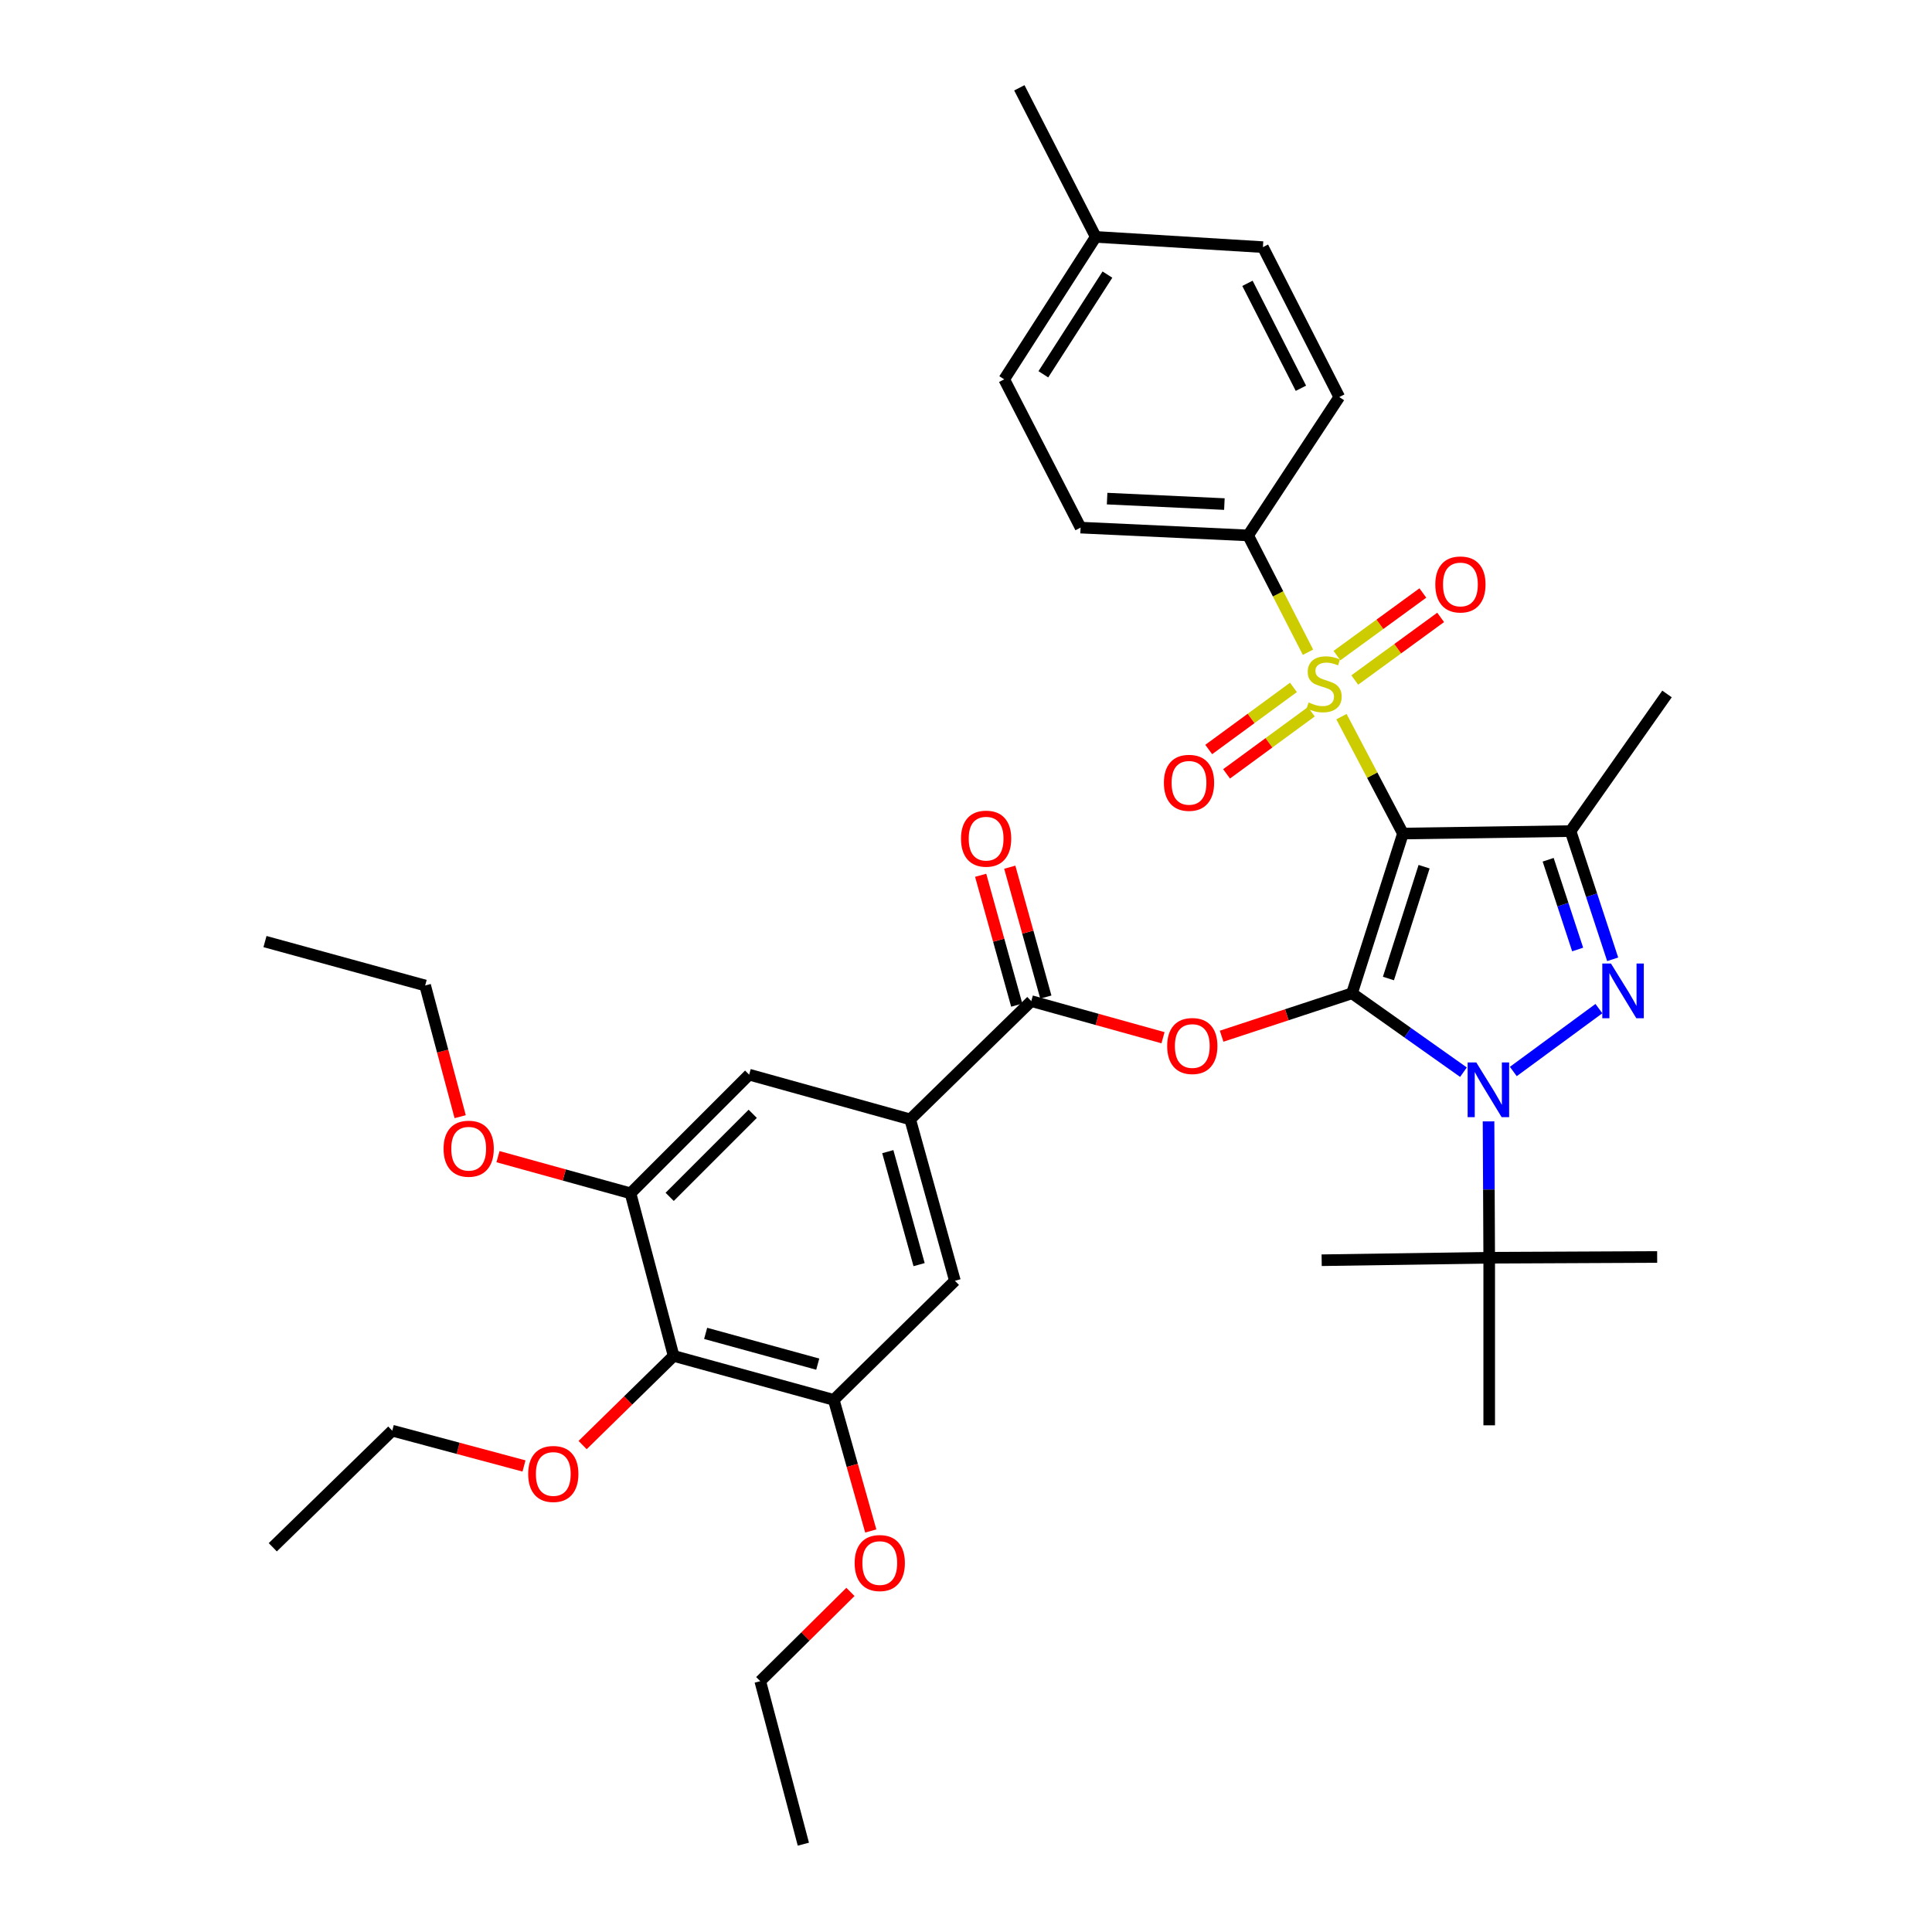 <?xml version='1.0' encoding='iso-8859-1'?>
<svg version='1.1' baseProfile='full'
              xmlns='http://www.w3.org/2000/svg'
                      xmlns:rdkit='http://www.rdkit.org/xml'
                      xmlns:xlink='http://www.w3.org/1999/xlink'
                  xml:space='preserve'
width='1000px' height='1000px' viewBox='0 0 1000 1000'>
<!-- END OF HEADER -->
<rect style='opacity:1.0;fill:#FFFFFF;stroke:none' width='1000' height='1000' x='0' y='0'> </rect>
<path class='bond-0' d='M 699.801,514.131 L 726.17,431.446' style='fill:none;fill-rule:evenodd;stroke:#000000;stroke-width:6px;stroke-linecap:butt;stroke-linejoin:miter;stroke-opacity:1' />
<path class='bond-0' d='M 718.651,506.478 L 737.109,448.598' style='fill:none;fill-rule:evenodd;stroke:#000000;stroke-width:6px;stroke-linecap:butt;stroke-linejoin:miter;stroke-opacity:1' />
<path class='bond-1' d='M 699.801,514.131 L 728.643,534.545' style='fill:none;fill-rule:evenodd;stroke:#000000;stroke-width:6px;stroke-linecap:butt;stroke-linejoin:miter;stroke-opacity:1' />
<path class='bond-1' d='M 728.643,534.545 L 757.485,554.959' style='fill:none;fill-rule:evenodd;stroke:#0000FF;stroke-width:6px;stroke-linecap:butt;stroke-linejoin:miter;stroke-opacity:1' />
<path class='bond-5' d='M 699.801,514.131 L 666.054,525.236' style='fill:none;fill-rule:evenodd;stroke:#000000;stroke-width:6px;stroke-linecap:butt;stroke-linejoin:miter;stroke-opacity:1' />
<path class='bond-5' d='M 666.054,525.236 L 632.308,536.34' style='fill:none;fill-rule:evenodd;stroke:#FF0000;stroke-width:6px;stroke-linecap:butt;stroke-linejoin:miter;stroke-opacity:1' />
<path class='bond-2' d='M 726.17,431.446 L 710.254,401.192' style='fill:none;fill-rule:evenodd;stroke:#000000;stroke-width:6px;stroke-linecap:butt;stroke-linejoin:miter;stroke-opacity:1' />
<path class='bond-2' d='M 710.254,401.192 L 694.338,370.938' style='fill:none;fill-rule:evenodd;stroke:#CCCC00;stroke-width:6px;stroke-linecap:butt;stroke-linejoin:miter;stroke-opacity:1' />
<path class='bond-4' d='M 726.17,431.446 L 812.903,430.169' style='fill:none;fill-rule:evenodd;stroke:#000000;stroke-width:6px;stroke-linecap:butt;stroke-linejoin:miter;stroke-opacity:1' />
<path class='bond-3' d='M 783.29,554.609 L 827.586,522.059' style='fill:none;fill-rule:evenodd;stroke:#0000FF;stroke-width:6px;stroke-linecap:butt;stroke-linejoin:miter;stroke-opacity:1' />
<path class='bond-12' d='M 770.467,580.423 L 770.64,615.714' style='fill:none;fill-rule:evenodd;stroke:#0000FF;stroke-width:6px;stroke-linecap:butt;stroke-linejoin:miter;stroke-opacity:1' />
<path class='bond-12' d='M 770.64,615.714 L 770.813,651.006' style='fill:none;fill-rule:evenodd;stroke:#000000;stroke-width:6px;stroke-linecap:butt;stroke-linejoin:miter;stroke-opacity:1' />
<path class='bond-11' d='M 677.013,337.591 L 661.517,307.361' style='fill:none;fill-rule:evenodd;stroke:#CCCC00;stroke-width:6px;stroke-linecap:butt;stroke-linejoin:miter;stroke-opacity:1' />
<path class='bond-11' d='M 661.517,307.361 L 646.02,277.131' style='fill:none;fill-rule:evenodd;stroke:#000000;stroke-width:6px;stroke-linecap:butt;stroke-linejoin:miter;stroke-opacity:1' />
<path class='bond-15' d='M 701.224,351.972 L 723.452,335.768' style='fill:none;fill-rule:evenodd;stroke:#CCCC00;stroke-width:6px;stroke-linecap:butt;stroke-linejoin:miter;stroke-opacity:1' />
<path class='bond-15' d='M 723.452,335.768 L 745.679,319.563' style='fill:none;fill-rule:evenodd;stroke:#FF0000;stroke-width:6px;stroke-linecap:butt;stroke-linejoin:miter;stroke-opacity:1' />
<path class='bond-15' d='M 692.014,339.339 L 714.242,323.135' style='fill:none;fill-rule:evenodd;stroke:#CCCC00;stroke-width:6px;stroke-linecap:butt;stroke-linejoin:miter;stroke-opacity:1' />
<path class='bond-15' d='M 714.242,323.135 L 736.469,306.93' style='fill:none;fill-rule:evenodd;stroke:#FF0000;stroke-width:6px;stroke-linecap:butt;stroke-linejoin:miter;stroke-opacity:1' />
<path class='bond-16' d='M 669.489,355.802 L 647.559,371.871' style='fill:none;fill-rule:evenodd;stroke:#CCCC00;stroke-width:6px;stroke-linecap:butt;stroke-linejoin:miter;stroke-opacity:1' />
<path class='bond-16' d='M 647.559,371.871 L 625.628,387.939' style='fill:none;fill-rule:evenodd;stroke:#FF0000;stroke-width:6px;stroke-linecap:butt;stroke-linejoin:miter;stroke-opacity:1' />
<path class='bond-16' d='M 678.73,368.413 L 656.799,384.482' style='fill:none;fill-rule:evenodd;stroke:#CCCC00;stroke-width:6px;stroke-linecap:butt;stroke-linejoin:miter;stroke-opacity:1' />
<path class='bond-16' d='M 656.799,384.482 L 634.869,400.55' style='fill:none;fill-rule:evenodd;stroke:#FF0000;stroke-width:6px;stroke-linecap:butt;stroke-linejoin:miter;stroke-opacity:1' />
<path class='bond-37' d='M 834.718,496.535 L 823.811,463.352' style='fill:none;fill-rule:evenodd;stroke:#0000FF;stroke-width:6px;stroke-linecap:butt;stroke-linejoin:miter;stroke-opacity:1' />
<path class='bond-37' d='M 823.811,463.352 L 812.903,430.169' style='fill:none;fill-rule:evenodd;stroke:#000000;stroke-width:6px;stroke-linecap:butt;stroke-linejoin:miter;stroke-opacity:1' />
<path class='bond-37' d='M 816.594,491.463 L 808.959,468.234' style='fill:none;fill-rule:evenodd;stroke:#0000FF;stroke-width:6px;stroke-linecap:butt;stroke-linejoin:miter;stroke-opacity:1' />
<path class='bond-37' d='M 808.959,468.234 L 801.323,445.006' style='fill:none;fill-rule:evenodd;stroke:#000000;stroke-width:6px;stroke-linecap:butt;stroke-linejoin:miter;stroke-opacity:1' />
<path class='bond-21' d='M 812.903,430.169 L 862.844,359.191' style='fill:none;fill-rule:evenodd;stroke:#000000;stroke-width:6px;stroke-linecap:butt;stroke-linejoin:miter;stroke-opacity:1' />
<path class='bond-6' d='M 601.97,537.12 L 567.883,527.645' style='fill:none;fill-rule:evenodd;stroke:#FF0000;stroke-width:6px;stroke-linecap:butt;stroke-linejoin:miter;stroke-opacity:1' />
<path class='bond-6' d='M 567.883,527.645 L 533.795,518.17' style='fill:none;fill-rule:evenodd;stroke:#000000;stroke-width:6px;stroke-linecap:butt;stroke-linejoin:miter;stroke-opacity:1' />
<path class='bond-7' d='M 533.795,518.17 L 471.112,579.385' style='fill:none;fill-rule:evenodd;stroke:#000000;stroke-width:6px;stroke-linecap:butt;stroke-linejoin:miter;stroke-opacity:1' />
<path class='bond-17' d='M 541.327,516.078 L 531.99,482.468' style='fill:none;fill-rule:evenodd;stroke:#000000;stroke-width:6px;stroke-linecap:butt;stroke-linejoin:miter;stroke-opacity:1' />
<path class='bond-17' d='M 531.99,482.468 L 522.653,448.859' style='fill:none;fill-rule:evenodd;stroke:#FF0000;stroke-width:6px;stroke-linecap:butt;stroke-linejoin:miter;stroke-opacity:1' />
<path class='bond-17' d='M 526.263,520.262 L 516.926,486.653' style='fill:none;fill-rule:evenodd;stroke:#000000;stroke-width:6px;stroke-linecap:butt;stroke-linejoin:miter;stroke-opacity:1' />
<path class='bond-17' d='M 516.926,486.653 L 507.589,453.044' style='fill:none;fill-rule:evenodd;stroke:#FF0000;stroke-width:6px;stroke-linecap:butt;stroke-linejoin:miter;stroke-opacity:1' />
<path class='bond-13' d='M 471.112,579.385 L 387.766,556.238' style='fill:none;fill-rule:evenodd;stroke:#000000;stroke-width:6px;stroke-linecap:butt;stroke-linejoin:miter;stroke-opacity:1' />
<path class='bond-14' d='M 471.112,579.385 L 494.259,662.931' style='fill:none;fill-rule:evenodd;stroke:#000000;stroke-width:6px;stroke-linecap:butt;stroke-linejoin:miter;stroke-opacity:1' />
<path class='bond-14' d='M 459.518,596.091 L 475.721,654.573' style='fill:none;fill-rule:evenodd;stroke:#000000;stroke-width:6px;stroke-linecap:butt;stroke-linejoin:miter;stroke-opacity:1' />
<path class='bond-8' d='M 348.664,701.816 L 431.558,724.572' style='fill:none;fill-rule:evenodd;stroke:#000000;stroke-width:6px;stroke-linecap:butt;stroke-linejoin:miter;stroke-opacity:1' />
<path class='bond-8' d='M 365.237,690.153 L 423.263,706.082' style='fill:none;fill-rule:evenodd;stroke:#000000;stroke-width:6px;stroke-linecap:butt;stroke-linejoin:miter;stroke-opacity:1' />
<path class='bond-20' d='M 348.664,701.816 L 325.113,724.891' style='fill:none;fill-rule:evenodd;stroke:#000000;stroke-width:6px;stroke-linecap:butt;stroke-linejoin:miter;stroke-opacity:1' />
<path class='bond-20' d='M 325.113,724.891 L 301.561,747.967' style='fill:none;fill-rule:evenodd;stroke:#FF0000;stroke-width:6px;stroke-linecap:butt;stroke-linejoin:miter;stroke-opacity:1' />
<path class='bond-38' d='M 348.664,701.816 L 326.351,617.653' style='fill:none;fill-rule:evenodd;stroke:#000000;stroke-width:6px;stroke-linecap:butt;stroke-linejoin:miter;stroke-opacity:1' />
<path class='bond-9' d='M 326.351,617.653 L 387.766,556.238' style='fill:none;fill-rule:evenodd;stroke:#000000;stroke-width:6px;stroke-linecap:butt;stroke-linejoin:miter;stroke-opacity:1' />
<path class='bond-9' d='M 346.618,619.496 L 389.609,576.505' style='fill:none;fill-rule:evenodd;stroke:#000000;stroke-width:6px;stroke-linecap:butt;stroke-linejoin:miter;stroke-opacity:1' />
<path class='bond-22' d='M 326.351,617.653 L 292.056,608.169' style='fill:none;fill-rule:evenodd;stroke:#000000;stroke-width:6px;stroke-linecap:butt;stroke-linejoin:miter;stroke-opacity:1' />
<path class='bond-22' d='M 292.056,608.169 L 257.761,598.685' style='fill:none;fill-rule:evenodd;stroke:#FF0000;stroke-width:6px;stroke-linecap:butt;stroke-linejoin:miter;stroke-opacity:1' />
<path class='bond-10' d='M 431.558,724.572 L 494.259,662.931' style='fill:none;fill-rule:evenodd;stroke:#000000;stroke-width:6px;stroke-linecap:butt;stroke-linejoin:miter;stroke-opacity:1' />
<path class='bond-23' d='M 431.558,724.572 L 441.133,758.505' style='fill:none;fill-rule:evenodd;stroke:#000000;stroke-width:6px;stroke-linecap:butt;stroke-linejoin:miter;stroke-opacity:1' />
<path class='bond-23' d='M 441.133,758.505 L 450.707,792.439' style='fill:none;fill-rule:evenodd;stroke:#FF0000;stroke-width:6px;stroke-linecap:butt;stroke-linejoin:miter;stroke-opacity:1' />
<path class='bond-18' d='M 646.02,277.131 L 559.304,273.092' style='fill:none;fill-rule:evenodd;stroke:#000000;stroke-width:6px;stroke-linecap:butt;stroke-linejoin:miter;stroke-opacity:1' />
<path class='bond-18' d='M 633.74,260.908 L 573.039,258.081' style='fill:none;fill-rule:evenodd;stroke:#000000;stroke-width:6px;stroke-linecap:butt;stroke-linejoin:miter;stroke-opacity:1' />
<path class='bond-19' d='M 646.02,277.131 L 693.208,205.51' style='fill:none;fill-rule:evenodd;stroke:#000000;stroke-width:6px;stroke-linecap:butt;stroke-linejoin:miter;stroke-opacity:1' />
<path class='bond-27' d='M 770.813,651.006 L 770.813,737.739' style='fill:none;fill-rule:evenodd;stroke:#000000;stroke-width:6px;stroke-linecap:butt;stroke-linejoin:miter;stroke-opacity:1' />
<path class='bond-28' d='M 770.813,651.006 L 857.746,650.615' style='fill:none;fill-rule:evenodd;stroke:#000000;stroke-width:6px;stroke-linecap:butt;stroke-linejoin:miter;stroke-opacity:1' />
<path class='bond-29' d='M 770.813,651.006 L 684.089,652.291' style='fill:none;fill-rule:evenodd;stroke:#000000;stroke-width:6px;stroke-linecap:butt;stroke-linejoin:miter;stroke-opacity:1' />
<path class='bond-24' d='M 559.304,273.092 L 519.777,196.347' style='fill:none;fill-rule:evenodd;stroke:#000000;stroke-width:6px;stroke-linecap:butt;stroke-linejoin:miter;stroke-opacity:1' />
<path class='bond-25' d='M 693.208,205.51 L 653.681,127.914' style='fill:none;fill-rule:evenodd;stroke:#000000;stroke-width:6px;stroke-linecap:butt;stroke-linejoin:miter;stroke-opacity:1' />
<path class='bond-25' d='M 673.349,200.967 L 645.679,146.65' style='fill:none;fill-rule:evenodd;stroke:#000000;stroke-width:6px;stroke-linecap:butt;stroke-linejoin:miter;stroke-opacity:1' />
<path class='bond-30' d='M 271.224,758.779 L 237.129,749.644' style='fill:none;fill-rule:evenodd;stroke:#FF0000;stroke-width:6px;stroke-linecap:butt;stroke-linejoin:miter;stroke-opacity:1' />
<path class='bond-30' d='M 237.129,749.644 L 203.035,740.509' style='fill:none;fill-rule:evenodd;stroke:#000000;stroke-width:6px;stroke-linecap:butt;stroke-linejoin:miter;stroke-opacity:1' />
<path class='bond-31' d='M 238.183,577.985 L 229.121,544.035' style='fill:none;fill-rule:evenodd;stroke:#FF0000;stroke-width:6px;stroke-linecap:butt;stroke-linejoin:miter;stroke-opacity:1' />
<path class='bond-31' d='M 229.121,544.035 L 220.059,510.084' style='fill:none;fill-rule:evenodd;stroke:#000000;stroke-width:6px;stroke-linecap:butt;stroke-linejoin:miter;stroke-opacity:1' />
<path class='bond-32' d='M 440.19,823.971 L 416.848,847.073' style='fill:none;fill-rule:evenodd;stroke:#FF0000;stroke-width:6px;stroke-linecap:butt;stroke-linejoin:miter;stroke-opacity:1' />
<path class='bond-32' d='M 416.848,847.073 L 393.507,870.175' style='fill:none;fill-rule:evenodd;stroke:#000000;stroke-width:6px;stroke-linecap:butt;stroke-linejoin:miter;stroke-opacity:1' />
<path class='bond-39' d='M 519.777,196.347 L 567.156,122.616' style='fill:none;fill-rule:evenodd;stroke:#000000;stroke-width:6px;stroke-linecap:butt;stroke-linejoin:miter;stroke-opacity:1' />
<path class='bond-39' d='M 540.036,193.739 L 573.202,142.128' style='fill:none;fill-rule:evenodd;stroke:#000000;stroke-width:6px;stroke-linecap:butt;stroke-linejoin:miter;stroke-opacity:1' />
<path class='bond-26' d='M 653.681,127.914 L 567.156,122.616' style='fill:none;fill-rule:evenodd;stroke:#000000;stroke-width:6px;stroke-linecap:butt;stroke-linejoin:miter;stroke-opacity:1' />
<path class='bond-33' d='M 567.156,122.616 L 527.611,45.455' style='fill:none;fill-rule:evenodd;stroke:#000000;stroke-width:6px;stroke-linecap:butt;stroke-linejoin:miter;stroke-opacity:1' />
<path class='bond-35' d='M 203.035,740.509 L 141.194,800.865' style='fill:none;fill-rule:evenodd;stroke:#000000;stroke-width:6px;stroke-linecap:butt;stroke-linejoin:miter;stroke-opacity:1' />
<path class='bond-34' d='M 220.059,510.084 L 137.156,487.354' style='fill:none;fill-rule:evenodd;stroke:#000000;stroke-width:6px;stroke-linecap:butt;stroke-linejoin:miter;stroke-opacity:1' />
<path class='bond-36' d='M 393.507,870.175 L 415.82,954.545' style='fill:none;fill-rule:evenodd;stroke:#000000;stroke-width:6px;stroke-linecap:butt;stroke-linejoin:miter;stroke-opacity:1' />
<path  class='atom-2' d='M 764.127 549.93
L 773.407 564.93
Q 774.327 566.41, 775.807 569.09
Q 777.287 571.77, 777.367 571.93
L 777.367 549.93
L 781.127 549.93
L 781.127 578.25
L 777.247 578.25
L 767.287 561.85
Q 766.127 559.93, 764.887 557.73
Q 763.687 555.53, 763.327 554.85
L 763.327 578.25
L 759.647 578.25
L 759.647 549.93
L 764.127 549.93
' fill='#0000FF'/>
<path  class='atom-3' d='M 677.357 363.587
Q 677.677 363.707, 678.997 364.267
Q 680.317 364.827, 681.757 365.187
Q 683.237 365.507, 684.677 365.507
Q 687.357 365.507, 688.917 364.227
Q 690.477 362.907, 690.477 360.627
Q 690.477 359.067, 689.677 358.107
Q 688.917 357.147, 687.717 356.627
Q 686.517 356.107, 684.517 355.507
Q 681.997 354.747, 680.477 354.027
Q 678.997 353.307, 677.917 351.787
Q 676.877 350.267, 676.877 347.707
Q 676.877 344.147, 679.277 341.947
Q 681.717 339.747, 686.517 339.747
Q 689.797 339.747, 693.517 341.307
L 692.597 344.387
Q 689.197 342.987, 686.637 342.987
Q 683.877 342.987, 682.357 344.147
Q 680.837 345.267, 680.877 347.227
Q 680.877 348.747, 681.637 349.667
Q 682.437 350.587, 683.557 351.107
Q 684.717 351.627, 686.637 352.227
Q 689.197 353.027, 690.717 353.827
Q 692.237 354.627, 693.317 356.267
Q 694.437 357.867, 694.437 360.627
Q 694.437 364.547, 691.797 366.667
Q 689.197 368.747, 684.837 368.747
Q 682.317 368.747, 680.397 368.187
Q 678.517 367.667, 676.277 366.747
L 677.357 363.587
' fill='#CCCC00'/>
<path  class='atom-4' d='M 833.828 498.712
L 843.108 513.712
Q 844.028 515.192, 845.508 517.872
Q 846.988 520.552, 847.068 520.712
L 847.068 498.712
L 850.828 498.712
L 850.828 527.032
L 846.948 527.032
L 836.988 510.632
Q 835.828 508.712, 834.588 506.512
Q 833.388 504.312, 833.028 503.632
L 833.028 527.032
L 829.348 527.032
L 829.348 498.712
L 833.828 498.712
' fill='#0000FF'/>
<path  class='atom-6' d='M 604.132 541.414
Q 604.132 534.614, 607.492 530.814
Q 610.852 527.014, 617.132 527.014
Q 623.412 527.014, 626.772 530.814
Q 630.132 534.614, 630.132 541.414
Q 630.132 548.294, 626.732 552.214
Q 623.332 556.094, 617.132 556.094
Q 610.892 556.094, 607.492 552.214
Q 604.132 548.334, 604.132 541.414
M 617.132 552.894
Q 621.452 552.894, 623.772 550.014
Q 626.132 547.094, 626.132 541.414
Q 626.132 535.854, 623.772 533.054
Q 621.452 530.214, 617.132 530.214
Q 612.812 530.214, 610.452 533.014
Q 608.132 535.814, 608.132 541.414
Q 608.132 547.134, 610.452 550.014
Q 612.812 552.894, 617.132 552.894
' fill='#FF0000'/>
<path  class='atom-16' d='M 742.909 302.512
Q 742.909 295.712, 746.269 291.912
Q 749.629 288.112, 755.909 288.112
Q 762.189 288.112, 765.549 291.912
Q 768.909 295.712, 768.909 302.512
Q 768.909 309.392, 765.509 313.312
Q 762.109 317.192, 755.909 317.192
Q 749.669 317.192, 746.269 313.312
Q 742.909 309.432, 742.909 302.512
M 755.909 313.992
Q 760.229 313.992, 762.549 311.112
Q 764.909 308.192, 764.909 302.512
Q 764.909 296.952, 762.549 294.152
Q 760.229 291.312, 755.909 291.312
Q 751.589 291.312, 749.229 294.112
Q 746.909 296.912, 746.909 302.512
Q 746.909 308.232, 749.229 311.112
Q 751.589 313.992, 755.909 313.992
' fill='#FF0000'/>
<path  class='atom-17' d='M 602.43 405.183
Q 602.43 398.383, 605.79 394.583
Q 609.15 390.783, 615.43 390.783
Q 621.71 390.783, 625.07 394.583
Q 628.43 398.383, 628.43 405.183
Q 628.43 412.063, 625.03 415.983
Q 621.63 419.863, 615.43 419.863
Q 609.19 419.863, 605.79 415.983
Q 602.43 412.103, 602.43 405.183
M 615.43 416.663
Q 619.75 416.663, 622.07 413.783
Q 624.43 410.863, 624.43 405.183
Q 624.43 399.623, 622.07 396.823
Q 619.75 393.983, 615.43 393.983
Q 611.11 393.983, 608.75 396.783
Q 606.43 399.583, 606.43 405.183
Q 606.43 410.903, 608.75 413.783
Q 611.11 416.663, 615.43 416.663
' fill='#FF0000'/>
<path  class='atom-18' d='M 497.414 434.088
Q 497.414 427.288, 500.774 423.488
Q 504.134 419.688, 510.414 419.688
Q 516.694 419.688, 520.054 423.488
Q 523.414 427.288, 523.414 434.088
Q 523.414 440.968, 520.014 444.888
Q 516.614 448.768, 510.414 448.768
Q 504.174 448.768, 500.774 444.888
Q 497.414 441.008, 497.414 434.088
M 510.414 445.568
Q 514.734 445.568, 517.054 442.688
Q 519.414 439.768, 519.414 434.088
Q 519.414 428.528, 517.054 425.728
Q 514.734 422.888, 510.414 422.888
Q 506.094 422.888, 503.734 425.688
Q 501.414 428.488, 501.414 434.088
Q 501.414 439.808, 503.734 442.688
Q 506.094 445.568, 510.414 445.568
' fill='#FF0000'/>
<path  class='atom-21' d='M 273.381 762.92
Q 273.381 756.12, 276.741 752.32
Q 280.101 748.52, 286.381 748.52
Q 292.661 748.52, 296.021 752.32
Q 299.381 756.12, 299.381 762.92
Q 299.381 769.8, 295.981 773.72
Q 292.581 777.6, 286.381 777.6
Q 280.141 777.6, 276.741 773.72
Q 273.381 769.84, 273.381 762.92
M 286.381 774.4
Q 290.701 774.4, 293.021 771.52
Q 295.381 768.6, 295.381 762.92
Q 295.381 757.36, 293.021 754.56
Q 290.701 751.72, 286.381 751.72
Q 282.061 751.72, 279.701 754.52
Q 277.381 757.32, 277.381 762.92
Q 277.381 768.64, 279.701 771.52
Q 282.061 774.4, 286.381 774.4
' fill='#FF0000'/>
<path  class='atom-23' d='M 229.589 594.569
Q 229.589 587.769, 232.949 583.969
Q 236.309 580.169, 242.589 580.169
Q 248.869 580.169, 252.229 583.969
Q 255.589 587.769, 255.589 594.569
Q 255.589 601.449, 252.189 605.369
Q 248.789 609.249, 242.589 609.249
Q 236.349 609.249, 232.949 605.369
Q 229.589 601.489, 229.589 594.569
M 242.589 606.049
Q 246.909 606.049, 249.229 603.169
Q 251.589 600.249, 251.589 594.569
Q 251.589 589.009, 249.229 586.209
Q 246.909 583.369, 242.589 583.369
Q 238.269 583.369, 235.909 586.169
Q 233.589 588.969, 233.589 594.569
Q 233.589 600.289, 235.909 603.169
Q 238.269 606.049, 242.589 606.049
' fill='#FF0000'/>
<path  class='atom-24' d='M 442.365 809.031
Q 442.365 802.231, 445.725 798.431
Q 449.085 794.631, 455.365 794.631
Q 461.645 794.631, 465.005 798.431
Q 468.365 802.231, 468.365 809.031
Q 468.365 815.911, 464.965 819.831
Q 461.565 823.711, 455.365 823.711
Q 449.125 823.711, 445.725 819.831
Q 442.365 815.951, 442.365 809.031
M 455.365 820.511
Q 459.685 820.511, 462.005 817.631
Q 464.365 814.711, 464.365 809.031
Q 464.365 803.471, 462.005 800.671
Q 459.685 797.831, 455.365 797.831
Q 451.045 797.831, 448.685 800.631
Q 446.365 803.431, 446.365 809.031
Q 446.365 814.751, 448.685 817.631
Q 451.045 820.511, 455.365 820.511
' fill='#FF0000'/>
</svg>
